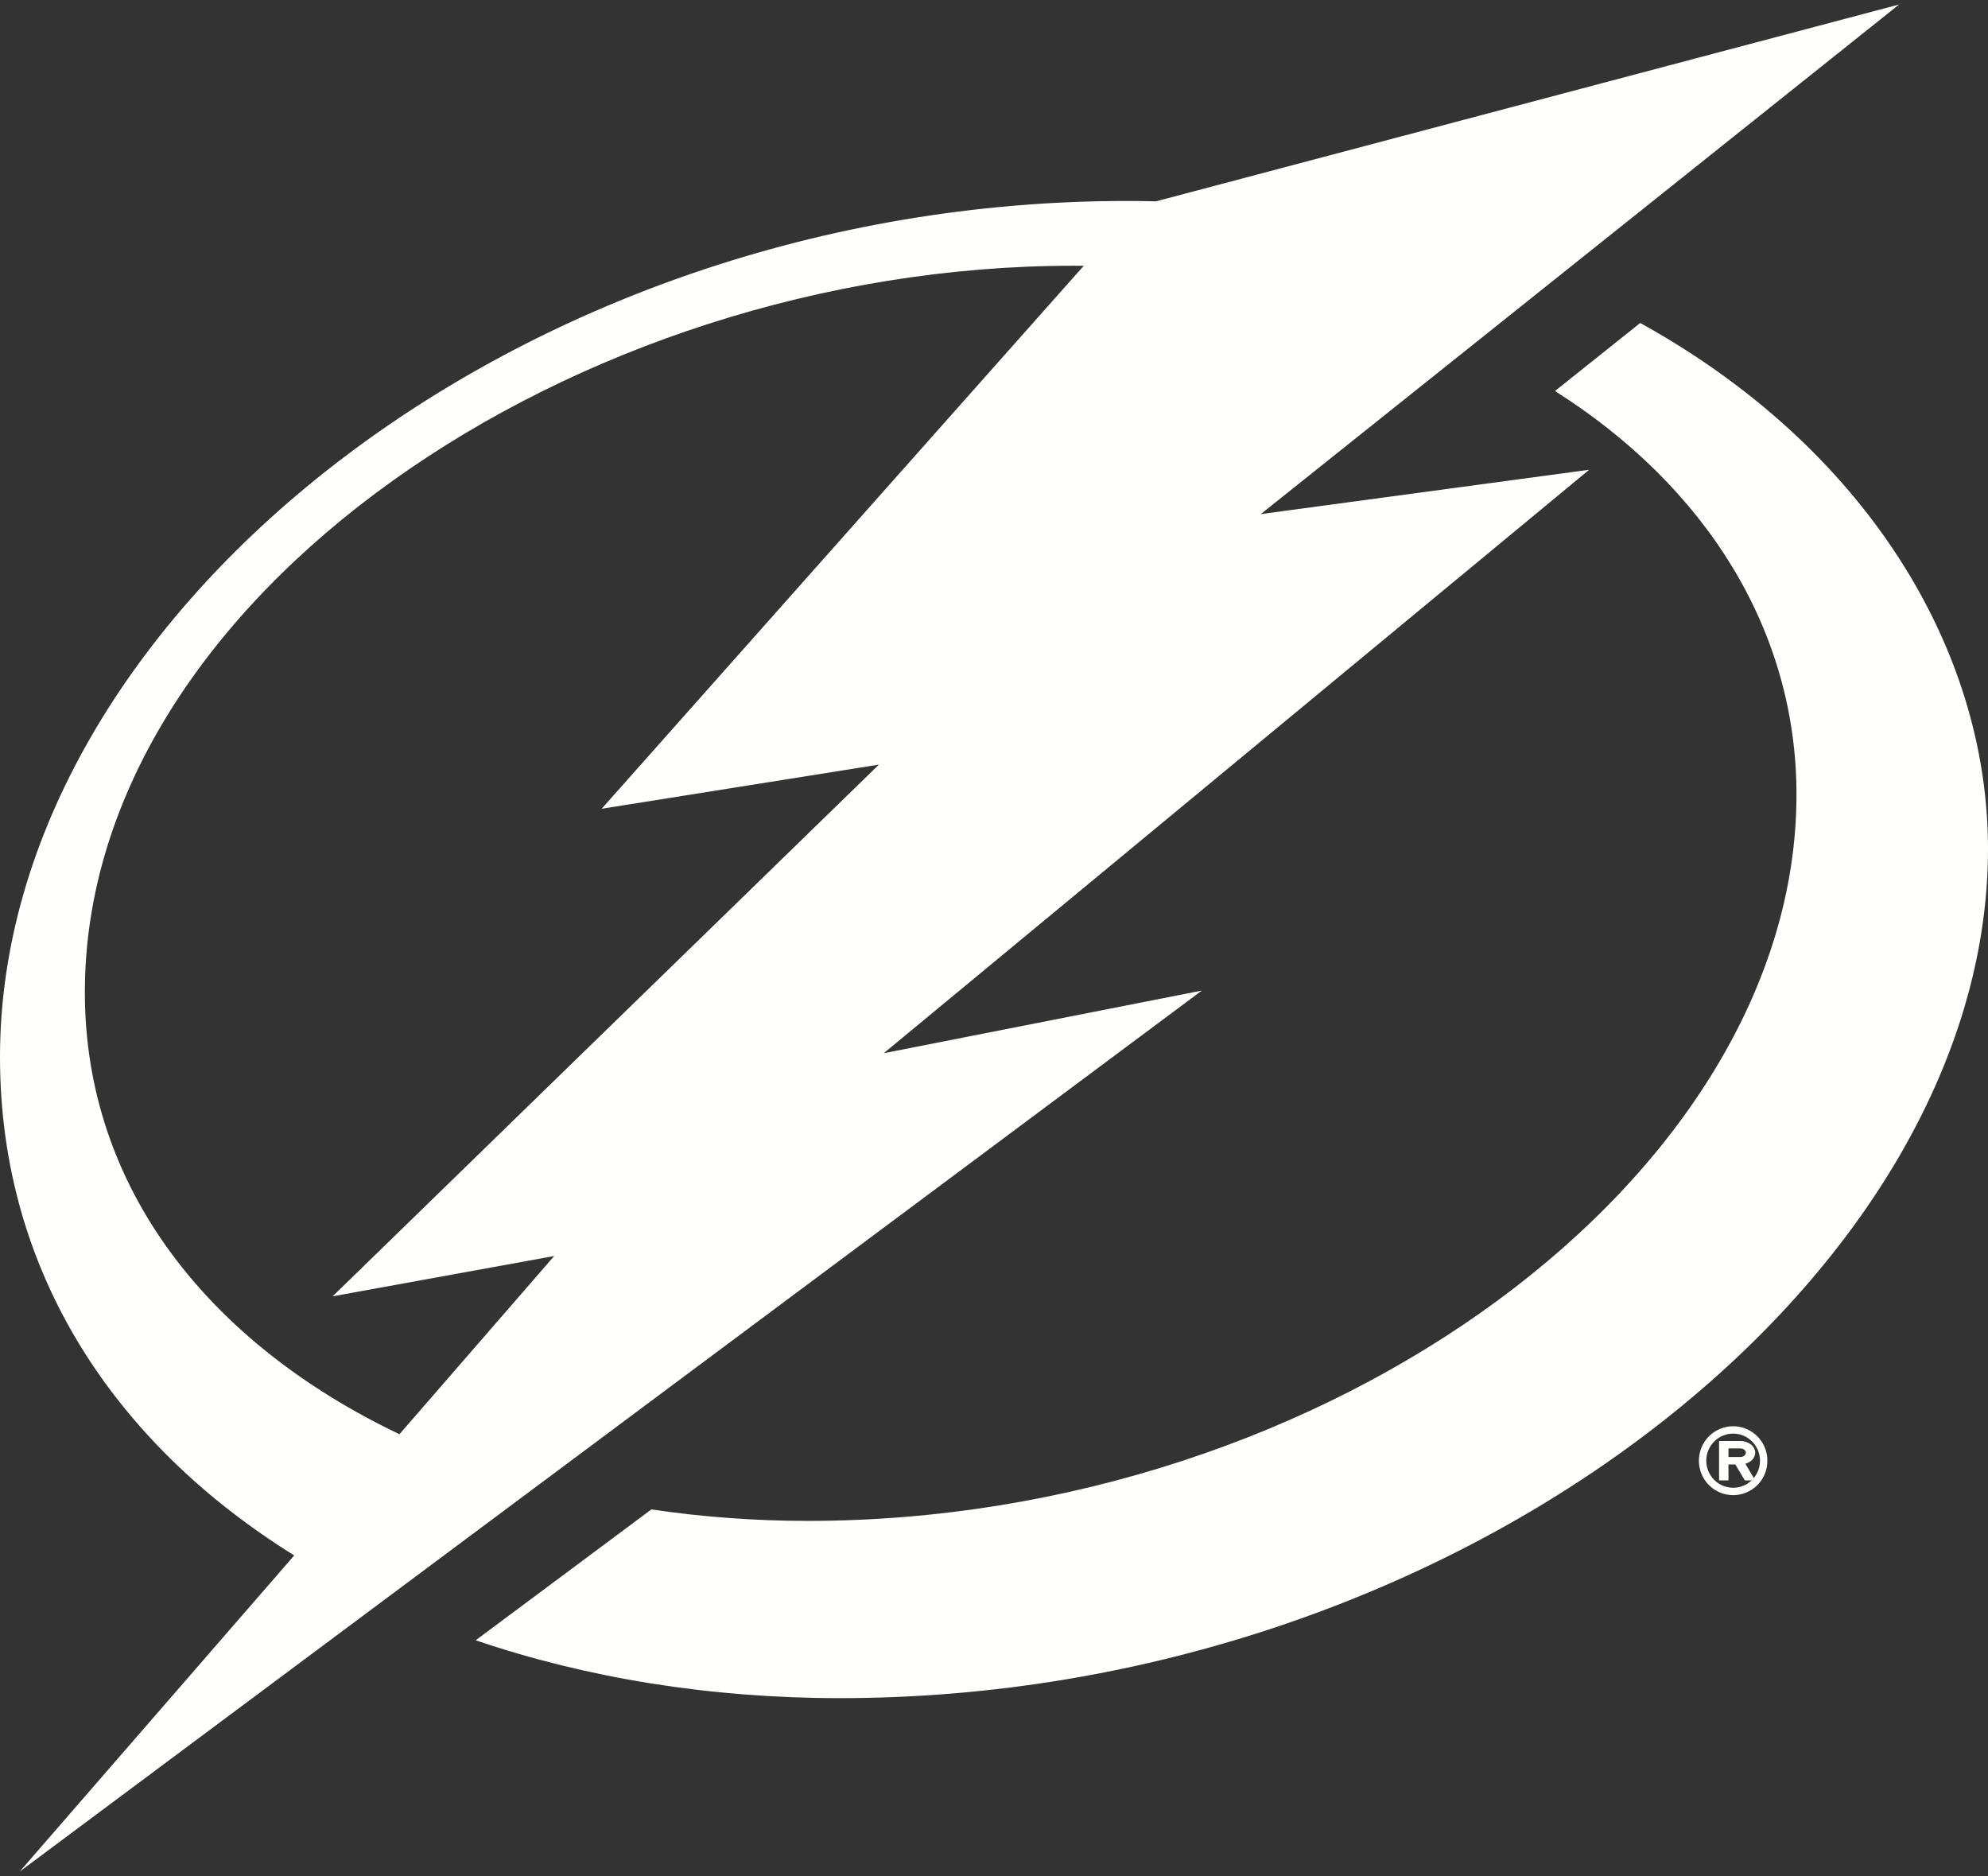 <svg width="71" height="67" viewBox="0 0 71 67" fill="none" xmlns="http://www.w3.org/2000/svg">
<rect x="0" y="0" width="71" height="67" fill="#333333" stroke="none"/>
<g clip-path="url(#clip0_9268_26781)">
<path fill-rule="evenodd" clip-rule="evenodd" d="M71 30.316C71 23.069 66.525 15.924 58.579 11.534L55.535 13.964C60.965 17.404 64.16 22.543 64.16 28.374C64.16 41.986 47.45 54.314 28.853 54.314C26.944 54.314 25.072 54.173 23.264 53.904L16.99 58.577C20.951 59.928 25.373 60.644 29.994 60.644C52.069 60.644 71 45.641 71 30.316Z" fill="#FFFFFE"/>
<path fill-rule="evenodd" clip-rule="evenodd" d="M3.031 35.429C3.031 21.354 20.529 9.49 38.337 9.49L38.705 9.492L21.488 28.882L31.39 27.306L11.88 46.294L19.792 44.855L14.266 51.219C7.551 48.017 3.03 42.499 3.03 35.428M42.92 35.376L31.563 37.612L56.756 16.776L45.028 18.359L67.824 0.161L41.287 7.19C40.937 7.182 40.586 7.177 40.231 7.177C18.483 7.177 0 22.053 0 37.749C0 45.451 4.121 51.577 10.508 55.547L0.702 66.839L42.921 35.377M60.939 52.165C60.939 51.63 61.367 51.197 61.899 51.197C62.428 51.197 62.858 51.63 62.858 52.165C62.858 52.699 62.428 53.131 61.899 53.131C61.773 53.131 61.647 53.105 61.53 53.056C61.414 53.008 61.307 52.936 61.218 52.846C61.129 52.757 61.059 52.65 61.011 52.533C60.963 52.416 60.938 52.291 60.939 52.165ZM63.12 52.165C63.121 52.004 63.09 51.844 63.029 51.695C62.968 51.546 62.879 51.411 62.765 51.296C62.652 51.182 62.517 51.091 62.368 51.029C62.22 50.966 62.06 50.934 61.899 50.933C61.738 50.934 61.578 50.966 61.429 51.028C61.28 51.09 61.145 51.181 61.031 51.295C60.918 51.41 60.828 51.546 60.767 51.695C60.706 51.844 60.675 52.004 60.675 52.165C60.675 52.326 60.706 52.486 60.767 52.635C60.828 52.784 60.918 52.919 61.031 53.033C61.145 53.148 61.28 53.239 61.429 53.301C61.578 53.363 61.738 53.395 61.899 53.395C62.06 53.395 62.22 53.362 62.369 53.3C62.517 53.238 62.653 53.147 62.766 53.033C62.88 52.919 62.969 52.783 63.031 52.634C63.092 52.485 63.121 52.326 63.12 52.165Z" fill="#FFFFFE"/>
<path fill-rule="evenodd" clip-rule="evenodd" d="M62.155 52.033H61.732V51.726H62.155C62.264 51.726 62.351 51.794 62.351 51.88C62.351 51.965 62.264 52.033 62.155 52.033ZM62.686 52.868L62.334 52.273C62.541 52.215 62.686 52.061 62.686 51.88C62.686 51.648 62.449 51.461 62.155 51.461H61.395V52.868H61.731V52.298H61.975L62.316 52.868H62.686Z" fill="#FFFFFE"/>
</g>
<defs>
<clipPath id="clip0_9268_26781">
<rect width="71" height="67" fill="white"/>
</clipPath>
</defs>
</svg>
